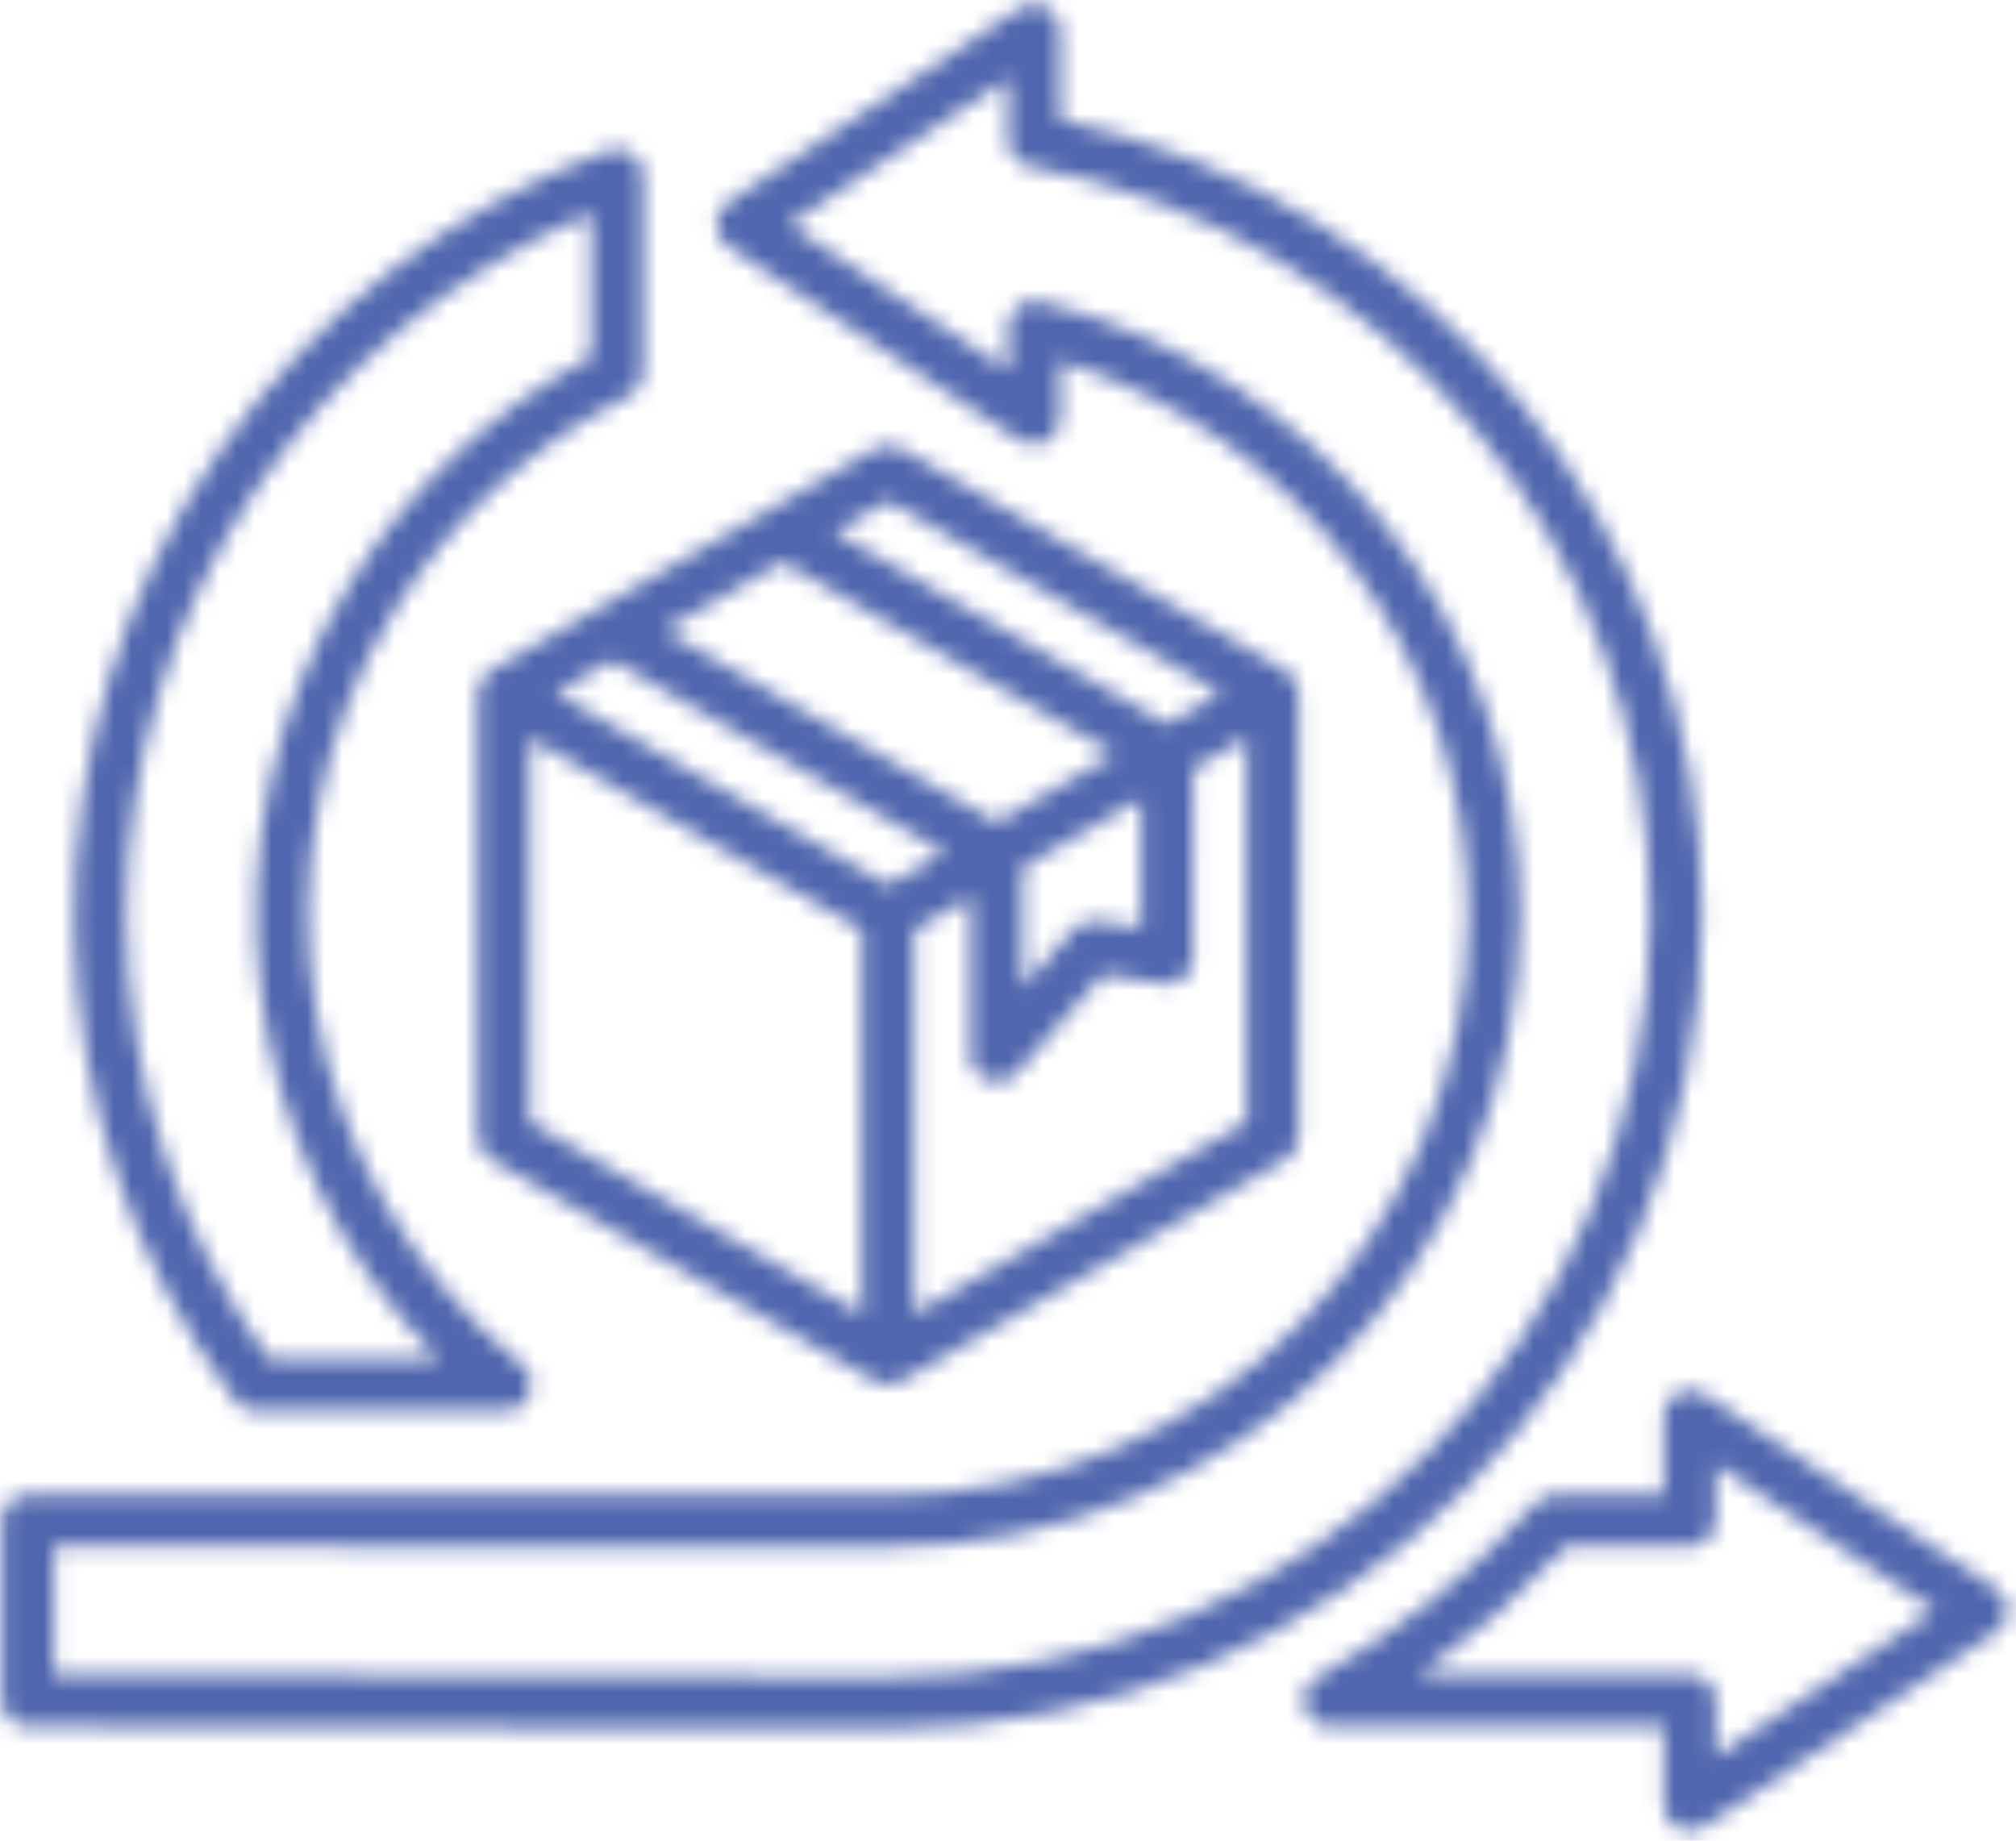 <svg width="115" height="105" viewBox="0 0 115 105" fill="none" xmlns="http://www.w3.org/2000/svg">
<mask id="path-1-inside-1_71_39" fill="white">
<path fill-rule="evenodd" clip-rule="evenodd" d="M51.423 25.595L73.326 38.24C73.79 38.505 74.079 38.99 74.079 39.53H74.085V64.856C74.085 65.445 73.744 65.953 73.248 66.194L62.375 72.471C62.348 72.487 62.321 72.501 62.293 72.515L51.526 78.731C50.95 79.102 50.381 79.102 49.805 78.731L38.957 72.468L38.956 72.471L27.989 66.139C27.515 65.865 27.25 65.367 27.249 64.856H27.246V39.53C27.246 38.929 27.602 38.412 28.114 38.178L34.1 34.722C34.152 34.687 34.206 34.656 34.261 34.629L49.929 25.583C50.408 25.307 50.978 25.331 51.423 25.595ZM60.481 6.808V1.693H60.477C60.479 0.522 59.163 -0.199 58.176 0.457L41.541 11.544C40.623 12.141 40.635 13.444 41.518 14.031L58.09 25.076C59.177 25.854 60.48 25.046 60.48 23.897V20.587C74.204 24.841 83.755 37.569 83.755 52.193C83.755 70.469 68.941 85.283 50.666 85.283L1.589 85.249C0.768 85.249 0.103 85.915 0.103 86.735V97.003C0.103 97.824 0.768 98.489 1.589 98.489C18.78 98.489 35.162 98.628 50.666 98.628C76.31 98.628 97.101 77.838 97.101 52.193C97.101 30.203 81.694 11.373 60.481 6.808ZM84.145 24.477C77.82 16.847 68.939 11.416 58.818 9.495C58.08 9.408 57.508 8.781 57.508 8.02V4.466L45.01 12.795L57.508 21.124V18.634H57.511C57.512 17.676 58.412 16.963 59.349 17.194C75.301 21.129 86.728 35.536 86.728 52.193C86.728 72.109 70.582 88.255 50.666 88.255L3.075 88.222V95.517C18.461 95.528 33.756 95.656 50.666 95.656C74.67 95.656 94.128 76.197 94.128 52.193C94.128 41.656 90.38 31.998 84.145 24.477ZM97.879 83.54L110.377 91.869L97.879 100.198V97.002C97.879 96.182 97.214 95.516 96.393 95.516H80.975C84.018 93.383 86.83 90.938 89.361 88.222H96.393C97.214 88.222 97.879 87.556 97.879 86.735V83.54H97.879ZM94.907 85.249H88.712C88.245 85.249 87.829 85.464 87.557 85.801C85.771 87.76 83.833 89.574 81.762 91.225C79.675 92.889 77.45 94.389 75.108 95.708C73.776 96.456 74.319 98.485 75.833 98.487V98.489H94.907V102.971C94.907 104.12 96.21 104.928 97.297 104.15L113.869 93.105C114.753 92.518 114.763 91.214 113.847 90.618L97.211 79.531C96.224 78.875 94.909 79.596 94.909 80.767H94.906V85.249H94.907ZM13.327 79.793C13.59 80.213 14.056 80.493 14.588 80.493H28.837V80.488C30.221 80.487 30.854 78.738 29.772 77.857C16.903 67.38 13.77 48.938 22.488 34.825C25.69 29.643 30.28 25.41 35.739 22.647C36.292 22.43 36.683 21.892 36.683 21.262V9.98H36.682C36.682 8.968 35.659 8.231 34.686 8.587C25.68 11.888 17.979 17.903 12.573 25.644C1.161 41.984 1.487 63.806 13.327 79.793ZM9.393 65.856C10.787 70.07 12.805 73.995 15.337 77.52H25.003C13.343 65.709 11.218 47.434 19.968 33.27C23.318 27.847 28.067 23.378 33.711 20.365V12.163C17.776 18.919 7.203 34.561 7.203 52.193C7.203 56.968 7.972 61.562 9.393 65.856ZM58.336 49.474V56.329L61.237 53.024C61.582 52.63 62.089 52.463 62.572 52.535L62.572 52.531L65.096 52.918V45.57L58.336 49.474ZM68.057 43.861L68.046 54.867C67.924 55.679 67.167 56.237 66.356 56.116L62.926 55.59L57.97 61.235L57.969 61.234C57.076 62.255 55.375 61.627 55.375 60.26V51.183L52.152 53.044V74.954L71.113 64.003V42.097L68.057 43.861ZM47.605 30.342L66.58 41.297L69.64 39.53L50.666 28.575L47.605 30.342ZM63.614 43.008L44.64 32.054L37.884 35.954L56.858 46.909L63.614 43.008ZM53.893 48.621L34.919 37.666L31.692 39.53L50.666 50.484L53.893 48.621ZM49.18 74.953V53.044L30.218 42.096V64.002L40.442 69.905L40.441 69.907L49.18 74.953Z"/>
</mask>
<path fill-rule="evenodd" clip-rule="evenodd" d="M51.423 25.595L73.326 38.24C73.79 38.505 74.079 38.99 74.079 39.53H74.085V64.856C74.085 65.445 73.744 65.953 73.248 66.194L62.375 72.471C62.348 72.487 62.321 72.501 62.293 72.515L51.526 78.731C50.95 79.102 50.381 79.102 49.805 78.731L38.957 72.468L38.956 72.471L27.989 66.139C27.515 65.865 27.25 65.367 27.249 64.856H27.246V39.53C27.246 38.929 27.602 38.412 28.114 38.178L34.1 34.722C34.152 34.687 34.206 34.656 34.261 34.629L49.929 25.583C50.408 25.307 50.978 25.331 51.423 25.595ZM60.481 6.808V1.693H60.477C60.479 0.522 59.163 -0.199 58.176 0.457L41.541 11.544C40.623 12.141 40.635 13.444 41.518 14.031L58.09 25.076C59.177 25.854 60.48 25.046 60.48 23.897V20.587C74.204 24.841 83.755 37.569 83.755 52.193C83.755 70.469 68.941 85.283 50.666 85.283L1.589 85.249C0.768 85.249 0.103 85.915 0.103 86.735V97.003C0.103 97.824 0.768 98.489 1.589 98.489C18.78 98.489 35.162 98.628 50.666 98.628C76.31 98.628 97.101 77.838 97.101 52.193C97.101 30.203 81.694 11.373 60.481 6.808ZM84.145 24.477C77.82 16.847 68.939 11.416 58.818 9.495C58.08 9.408 57.508 8.781 57.508 8.02V4.466L45.01 12.795L57.508 21.124V18.634H57.511C57.512 17.676 58.412 16.963 59.349 17.194C75.301 21.129 86.728 35.536 86.728 52.193C86.728 72.109 70.582 88.255 50.666 88.255L3.075 88.222V95.517C18.461 95.528 33.756 95.656 50.666 95.656C74.67 95.656 94.128 76.197 94.128 52.193C94.128 41.656 90.38 31.998 84.145 24.477ZM97.879 83.54L110.377 91.869L97.879 100.198V97.002C97.879 96.182 97.214 95.516 96.393 95.516H80.975C84.018 93.383 86.83 90.938 89.361 88.222H96.393C97.214 88.222 97.879 87.556 97.879 86.735V83.54H97.879ZM94.907 85.249H88.712C88.245 85.249 87.829 85.464 87.557 85.801C85.771 87.76 83.833 89.574 81.762 91.225C79.675 92.889 77.45 94.389 75.108 95.708C73.776 96.456 74.319 98.485 75.833 98.487V98.489H94.907V102.971C94.907 104.12 96.21 104.928 97.297 104.15L113.869 93.105C114.753 92.518 114.763 91.214 113.847 90.618L97.211 79.531C96.224 78.875 94.909 79.596 94.909 80.767H94.906V85.249H94.907ZM13.327 79.793C13.59 80.213 14.056 80.493 14.588 80.493H28.837V80.488C30.221 80.487 30.854 78.738 29.772 77.857C16.903 67.38 13.77 48.938 22.488 34.825C25.69 29.643 30.28 25.41 35.739 22.647C36.292 22.43 36.683 21.892 36.683 21.262V9.98H36.682C36.682 8.968 35.659 8.231 34.686 8.587C25.68 11.888 17.979 17.903 12.573 25.644C1.161 41.984 1.487 63.806 13.327 79.793ZM9.393 65.856C10.787 70.07 12.805 73.995 15.337 77.52H25.003C13.343 65.709 11.218 47.434 19.968 33.27C23.318 27.847 28.067 23.378 33.711 20.365V12.163C17.776 18.919 7.203 34.561 7.203 52.193C7.203 56.968 7.972 61.562 9.393 65.856ZM58.336 49.474V56.329L61.237 53.024C61.582 52.63 62.089 52.463 62.572 52.535L62.572 52.531L65.096 52.918V45.57L58.336 49.474ZM68.057 43.861L68.046 54.867C67.924 55.679 67.167 56.237 66.356 56.116L62.926 55.59L57.97 61.235L57.969 61.234C57.076 62.255 55.375 61.627 55.375 60.26V51.183L52.152 53.044V74.954L71.113 64.003V42.097L68.057 43.861ZM47.605 30.342L66.58 41.297L69.64 39.53L50.666 28.575L47.605 30.342ZM63.614 43.008L44.64 32.054L37.884 35.954L56.858 46.909L63.614 43.008ZM53.893 48.621L34.919 37.666L31.692 39.53L50.666 50.484L53.893 48.621ZM49.18 74.953V53.044L30.218 42.096V64.002L40.442 69.905L40.441 69.907L49.18 74.953Z" fill="#5066AE" stroke="#5066AE" stroke-width="6" mask="url(#path-1-inside-1_71_39)"/>
</svg>
